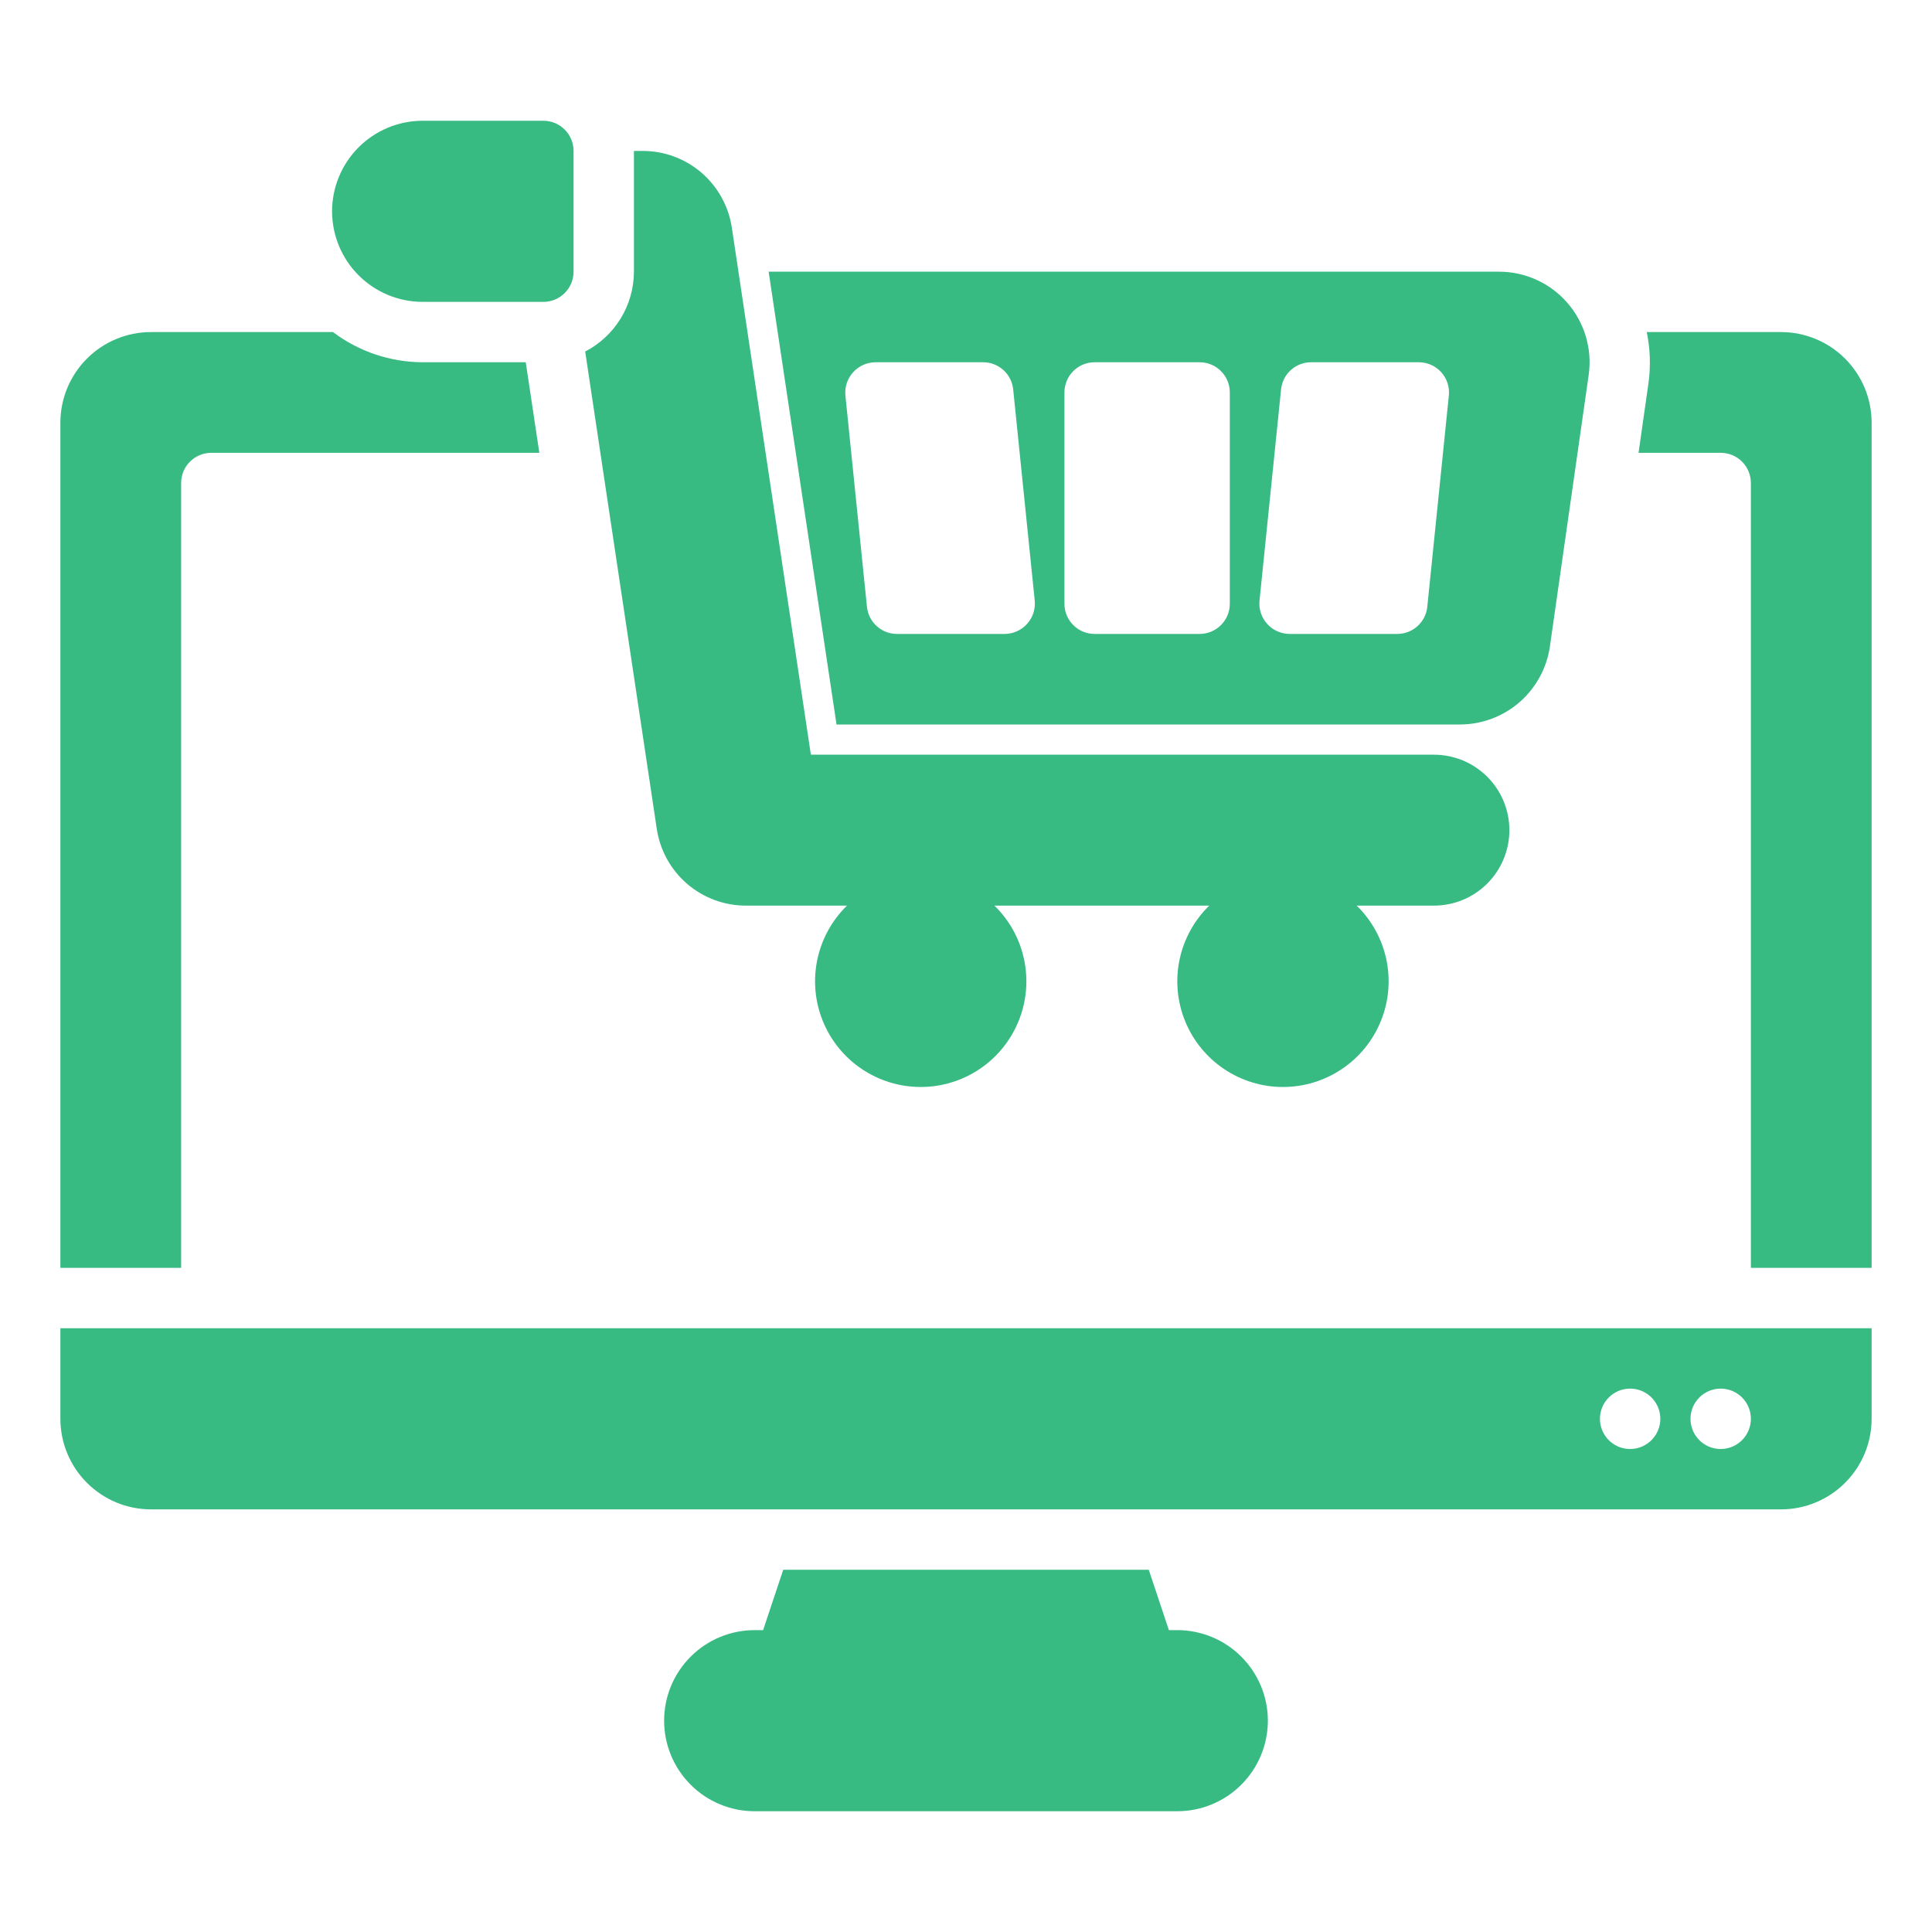 <svg width="64" height="64" viewBox="0 0 64 64" fill="none" xmlns="http://www.w3.org/2000/svg">
<g id="ecommerce 1">
<g id="Layer 3">
<path id="Vector" d="M48.371 24C49.092 23.997 49.789 23.735 50.334 23.263C50.878 22.79 51.236 22.138 51.341 21.424L52.627 12.424C52.688 11.998 52.656 11.565 52.535 11.153C52.413 10.74 52.205 10.359 51.923 10.034C51.642 9.71 51.294 9.449 50.903 9.271C50.512 9.093 50.087 9 49.657 9H25.462L27.711 24H48.371ZM42.437 12.898C42.462 12.652 42.578 12.424 42.761 12.258C42.945 12.092 43.184 12 43.432 12H47C47.14 12 47.278 12.029 47.406 12.086C47.534 12.143 47.648 12.226 47.742 12.33C47.836 12.434 47.907 12.556 47.951 12.689C47.994 12.822 48.009 12.962 47.995 13.102L47.281 20.102C47.256 20.348 47.14 20.576 46.956 20.742C46.773 20.908 46.534 21 46.286 21H42.718C42.578 20.999 42.44 20.969 42.313 20.912C42.185 20.855 42.071 20.772 41.978 20.668C41.884 20.565 41.813 20.443 41.769 20.31C41.725 20.178 41.709 20.037 41.723 19.898L42.437 12.898ZM35.261 13C35.261 12.869 35.286 12.739 35.337 12.617C35.387 12.496 35.461 12.386 35.554 12.293C35.646 12.2 35.757 12.126 35.878 12.076C35.999 12.026 36.129 12 36.261 12H39.739C39.871 12 40.001 12.026 40.122 12.076C40.243 12.126 40.354 12.2 40.446 12.293C40.539 12.386 40.613 12.496 40.663 12.617C40.714 12.739 40.739 12.869 40.739 13V20C40.739 20.131 40.714 20.261 40.663 20.383C40.613 20.504 40.539 20.614 40.446 20.707C40.354 20.8 40.243 20.874 40.122 20.924C40.001 20.974 39.871 21 39.739 21H36.261C36.129 21 35.999 20.974 35.878 20.924C35.757 20.874 35.646 20.8 35.554 20.707C35.461 20.614 35.387 20.504 35.337 20.383C35.286 20.261 35.261 20.131 35.261 20V13ZM29 12H32.568C32.816 12 33.055 12.092 33.239 12.258C33.422 12.424 33.538 12.652 33.563 12.898L34.277 19.898C34.291 20.037 34.275 20.178 34.231 20.31C34.187 20.443 34.116 20.565 34.022 20.668C33.929 20.772 33.815 20.855 33.687 20.912C33.56 20.969 33.422 20.999 33.282 21H29.714C29.466 21 29.227 20.908 29.044 20.742C28.86 20.576 28.744 20.348 28.719 20.102L28.005 13.102C27.992 12.963 28.008 12.822 28.051 12.69C28.095 12.557 28.166 12.435 28.26 12.332C28.354 12.228 28.468 12.145 28.595 12.088C28.723 12.031 28.86 12.001 29 12ZM21.755 27.446L19.385 11.645C19.87 11.394 20.277 11.014 20.562 10.548C20.847 10.082 20.998 9.546 21 9V5H21.277C21.997 4.996 22.693 5.253 23.239 5.722C23.784 6.192 24.141 6.842 24.245 7.554L26.861 25H47.5C48.163 25 48.799 25.263 49.268 25.732C49.737 26.201 50 26.837 50 27.5C50 28.163 49.737 28.799 49.268 29.268C48.799 29.737 48.163 30 47.5 30H44.942C45.441 30.486 45.783 31.109 45.926 31.791C46.068 32.472 46.005 33.181 45.742 33.825C45.48 34.47 45.032 35.023 44.454 35.411C43.877 35.8 43.196 36.008 42.5 36.008C41.804 36.008 41.123 35.8 40.546 35.411C39.968 35.023 39.52 34.47 39.258 33.825C38.995 33.181 38.932 32.472 39.074 31.791C39.217 31.109 39.559 30.486 40.058 30H32.942C33.441 30.486 33.783 31.109 33.926 31.791C34.068 32.472 34.005 33.181 33.742 33.825C33.48 34.47 33.032 35.023 32.454 35.411C31.877 35.8 31.196 36.008 30.5 36.008C29.804 36.008 29.123 35.8 28.546 35.411C27.968 35.023 27.52 34.47 27.258 33.825C26.995 33.181 26.932 32.472 27.074 31.791C27.217 31.109 27.559 30.486 28.058 30H24.723C24.003 30.003 23.307 29.747 22.761 29.278C22.216 28.808 21.859 28.158 21.755 27.446ZM62 14V42H58V16C58 15.735 57.895 15.48 57.707 15.293C57.52 15.105 57.265 15 57 15H54.279L54.606 12.707C54.686 12.139 54.667 11.562 54.551 11H59C59.795 11.001 60.558 11.317 61.12 11.88C61.683 12.442 61.999 13.205 62 14ZM42 57C41.999 57.795 41.683 58.558 41.12 59.12C40.558 59.683 39.795 59.999 39 60H25C24.204 60 23.441 59.684 22.879 59.121C22.316 58.559 22 57.796 22 57C22 56.204 22.316 55.441 22.879 54.879C23.441 54.316 24.204 54 25 54H25.279L25.946 52H38.054L38.721 54H39C39.795 54.001 40.558 54.317 41.12 54.88C41.683 55.442 41.999 56.205 42 57ZM2 47C2.001 47.795 2.317 48.558 2.88 49.12C3.442 49.683 4.205 49.999 5 50H59C59.795 49.999 60.558 49.683 61.12 49.12C61.683 48.558 61.999 47.795 62 47V44H2V47ZM57 46C57.198 46 57.391 46.059 57.556 46.169C57.72 46.278 57.848 46.435 57.924 46.617C58 46.8 58.019 47.001 57.981 47.195C57.942 47.389 57.847 47.567 57.707 47.707C57.567 47.847 57.389 47.942 57.195 47.981C57.001 48.019 56.8 48 56.617 47.924C56.435 47.848 56.278 47.72 56.169 47.556C56.059 47.391 56 47.198 56 47C56 46.735 56.105 46.48 56.293 46.293C56.48 46.105 56.735 46 57 46ZM54 46C54.198 46 54.391 46.059 54.556 46.169C54.72 46.278 54.848 46.435 54.924 46.617C55 46.8 55.019 47.001 54.981 47.195C54.942 47.389 54.847 47.567 54.707 47.707C54.567 47.847 54.389 47.942 54.195 47.981C54.001 48.019 53.8 48 53.617 47.924C53.435 47.848 53.278 47.72 53.169 47.556C53.059 47.391 53 47.198 53 47C53 46.735 53.105 46.48 53.293 46.293C53.48 46.105 53.735 46 54 46ZM11 7C11.001 6.205 11.317 5.442 11.88 4.88C12.442 4.317 13.205 4.001 14 4H18C18.131 4 18.261 4.026 18.383 4.076C18.504 4.126 18.614 4.2 18.707 4.293C18.8 4.386 18.874 4.496 18.924 4.617C18.974 4.739 19 4.869 19 5V9C19 9.131 18.974 9.261 18.924 9.383C18.874 9.504 18.8 9.614 18.707 9.707C18.614 9.8 18.504 9.874 18.383 9.924C18.261 9.974 18.131 10 18 10H14C13.205 9.999 12.442 9.683 11.88 9.12C11.317 8.558 11.001 7.795 11 7ZM6 42H2V14C2.001 13.205 2.317 12.442 2.88 11.88C3.442 11.317 4.205 11.001 5 11H11.031C11.886 11.646 12.928 11.997 14 12H17.416L17.866 15H7C6.735 15 6.48 15.105 6.293 15.293C6.105 15.48 6 15.735 6 16V42Z" fill="#38BA83"/>
</g>
</g>
</svg>
